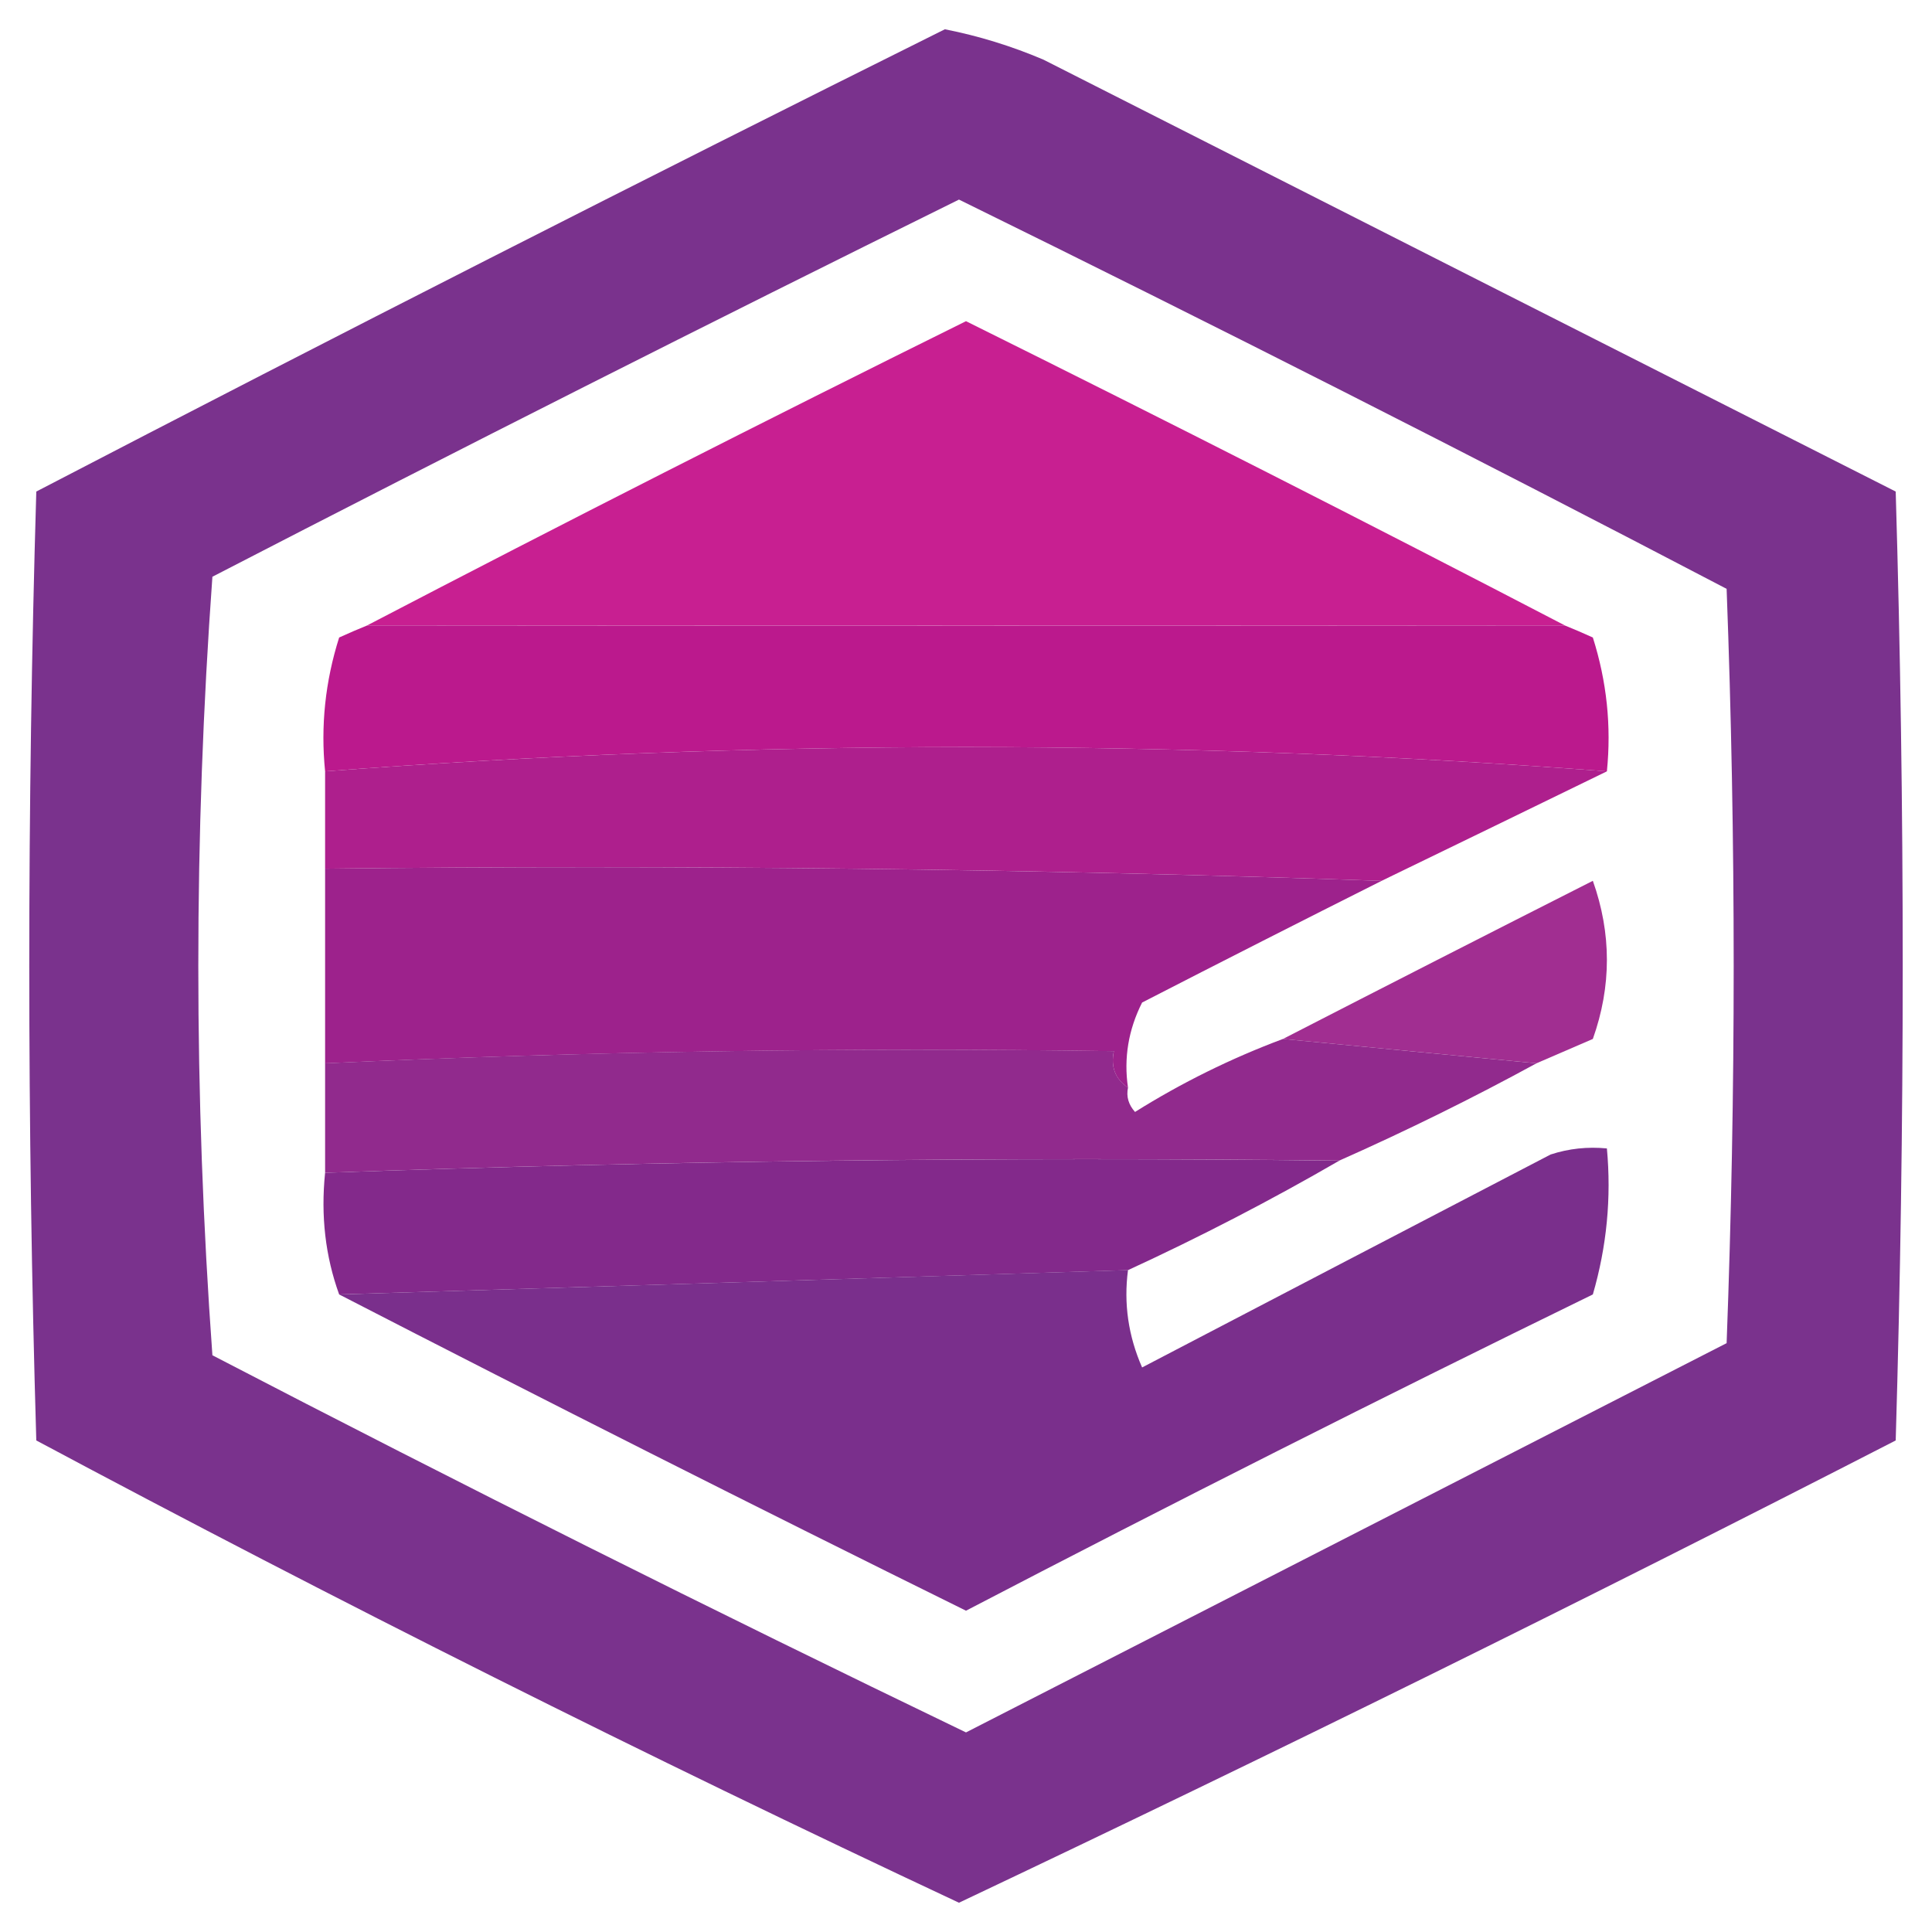 <svg width="32" height="32" viewBox="0 0 33 33" fill="none" xmlns="http://www.w3.org/2000/svg">
    <path opacity="0.959" fill-rule="evenodd" clip-rule="evenodd"
        d="M16.139 0.5C16.717 0.614 17.278 0.787 17.823 1.019C22.671 3.478 27.523 5.937 32.38 8.396C32.54 13.799 32.54 19.201 32.38 24.604C27.096 27.318 21.763 29.95 16.38 32.5C11.034 29.994 5.781 27.361 0.62 24.604C0.46 19.201 0.46 13.799 0.62 8.396C5.762 5.723 10.935 3.091 16.139 0.5ZM16.38 3.409C20.768 5.565 25.139 7.782 29.492 10.058C29.653 14.353 29.653 18.647 29.492 22.942C25.162 25.158 20.831 27.374 16.5 29.591C12.162 27.501 7.872 25.354 3.628 23.149C3.307 18.716 3.307 14.284 3.628 9.851C7.864 7.663 12.115 5.516 16.38 3.409Z"
        fill="#752A89" />
    <path opacity="0.957" fill-rule="evenodd" clip-rule="evenodd"
        d="M26.726 10.681C19.962 10.687 13.145 10.687 6.274 10.681C9.637 8.928 13.046 7.196 16.5 5.486C19.959 7.203 23.367 8.934 26.726 10.681Z"
        fill="#C5158C" />
    <path opacity="0.991" fill-rule="evenodd" clip-rule="evenodd"
        d="M6.274 10.682C13.145 10.688 19.962 10.688 26.725 10.682C26.882 10.745 27.042 10.814 27.207 10.889C27.445 11.639 27.525 12.401 27.447 13.175C23.851 12.901 20.202 12.763 16.5 12.76C12.798 12.763 9.149 12.901 5.553 13.175C5.475 12.401 5.555 11.639 5.793 10.889C5.958 10.814 6.118 10.745 6.274 10.682Z"
        fill="#BA188C" />
    <path opacity="0.983" fill-rule="evenodd" clip-rule="evenodd"
        d="M27.447 13.175C26.18 13.793 24.897 14.416 23.598 15.046C17.624 14.838 11.609 14.769 5.553 14.838C5.553 14.284 5.553 13.729 5.553 13.175C9.149 12.902 12.798 12.763 16.5 12.76C20.202 12.763 23.851 12.902 27.447 13.175Z"
        fill="#AD1C8B" />
    <path opacity="0.93" fill-rule="evenodd" clip-rule="evenodd"
        d="M26.244 18.162C24.801 18.023 23.357 17.885 21.914 17.746C23.661 16.848 25.425 15.947 27.207 15.045C27.527 15.945 27.527 16.846 27.207 17.746C26.88 17.887 26.559 18.026 26.244 18.162Z"
        fill="#9B208A" />
    <path opacity="0.986" fill-rule="evenodd" clip-rule="evenodd"
        d="M5.553 14.838C11.609 14.769 17.624 14.839 23.598 15.046C22.244 15.726 20.881 16.418 19.508 17.124C19.273 17.59 19.193 18.075 19.267 18.578C19.049 18.431 18.969 18.223 19.026 17.955C14.517 17.889 10.026 17.958 5.553 18.163C5.553 17.055 5.553 15.946 5.553 14.838Z"
        fill="#9C208B" />
    <path opacity="0.966" fill-rule="evenodd" clip-rule="evenodd"
        d="M21.914 17.746C23.357 17.885 24.801 18.023 26.244 18.162C25.162 18.753 24.04 19.307 22.876 19.824C17.084 19.757 11.309 19.826 5.553 20.032C5.553 19.408 5.553 18.785 5.553 18.162C10.026 17.957 14.517 17.887 19.026 17.954C18.969 18.222 19.049 18.43 19.267 18.577C19.235 18.731 19.276 18.869 19.387 18.993C20.184 18.494 21.026 18.078 21.914 17.746Z"
        fill="#8E248A" />
    <path opacity="0.985" fill-rule="evenodd" clip-rule="evenodd"
        d="M22.876 19.825C21.705 20.503 20.502 21.126 19.267 21.695C14.783 21.836 10.292 21.974 5.793 22.11C5.558 21.461 5.477 20.768 5.553 20.032C11.309 19.827 17.084 19.758 22.876 19.825Z"
        fill="#82278A" />
    <path opacity="0.969" fill-rule="evenodd" clip-rule="evenodd"
        d="M5.793 22.11C10.292 21.974 14.783 21.835 19.267 21.694C19.192 22.265 19.272 22.819 19.508 23.357C21.825 22.147 24.151 20.935 26.485 19.72C26.796 19.618 27.117 19.584 27.447 19.616C27.525 20.459 27.445 21.29 27.207 22.11C23.608 23.867 20.039 25.668 16.5 27.512C12.896 25.732 9.327 23.931 5.793 22.11Z"
        fill="#772A89" />
</svg>